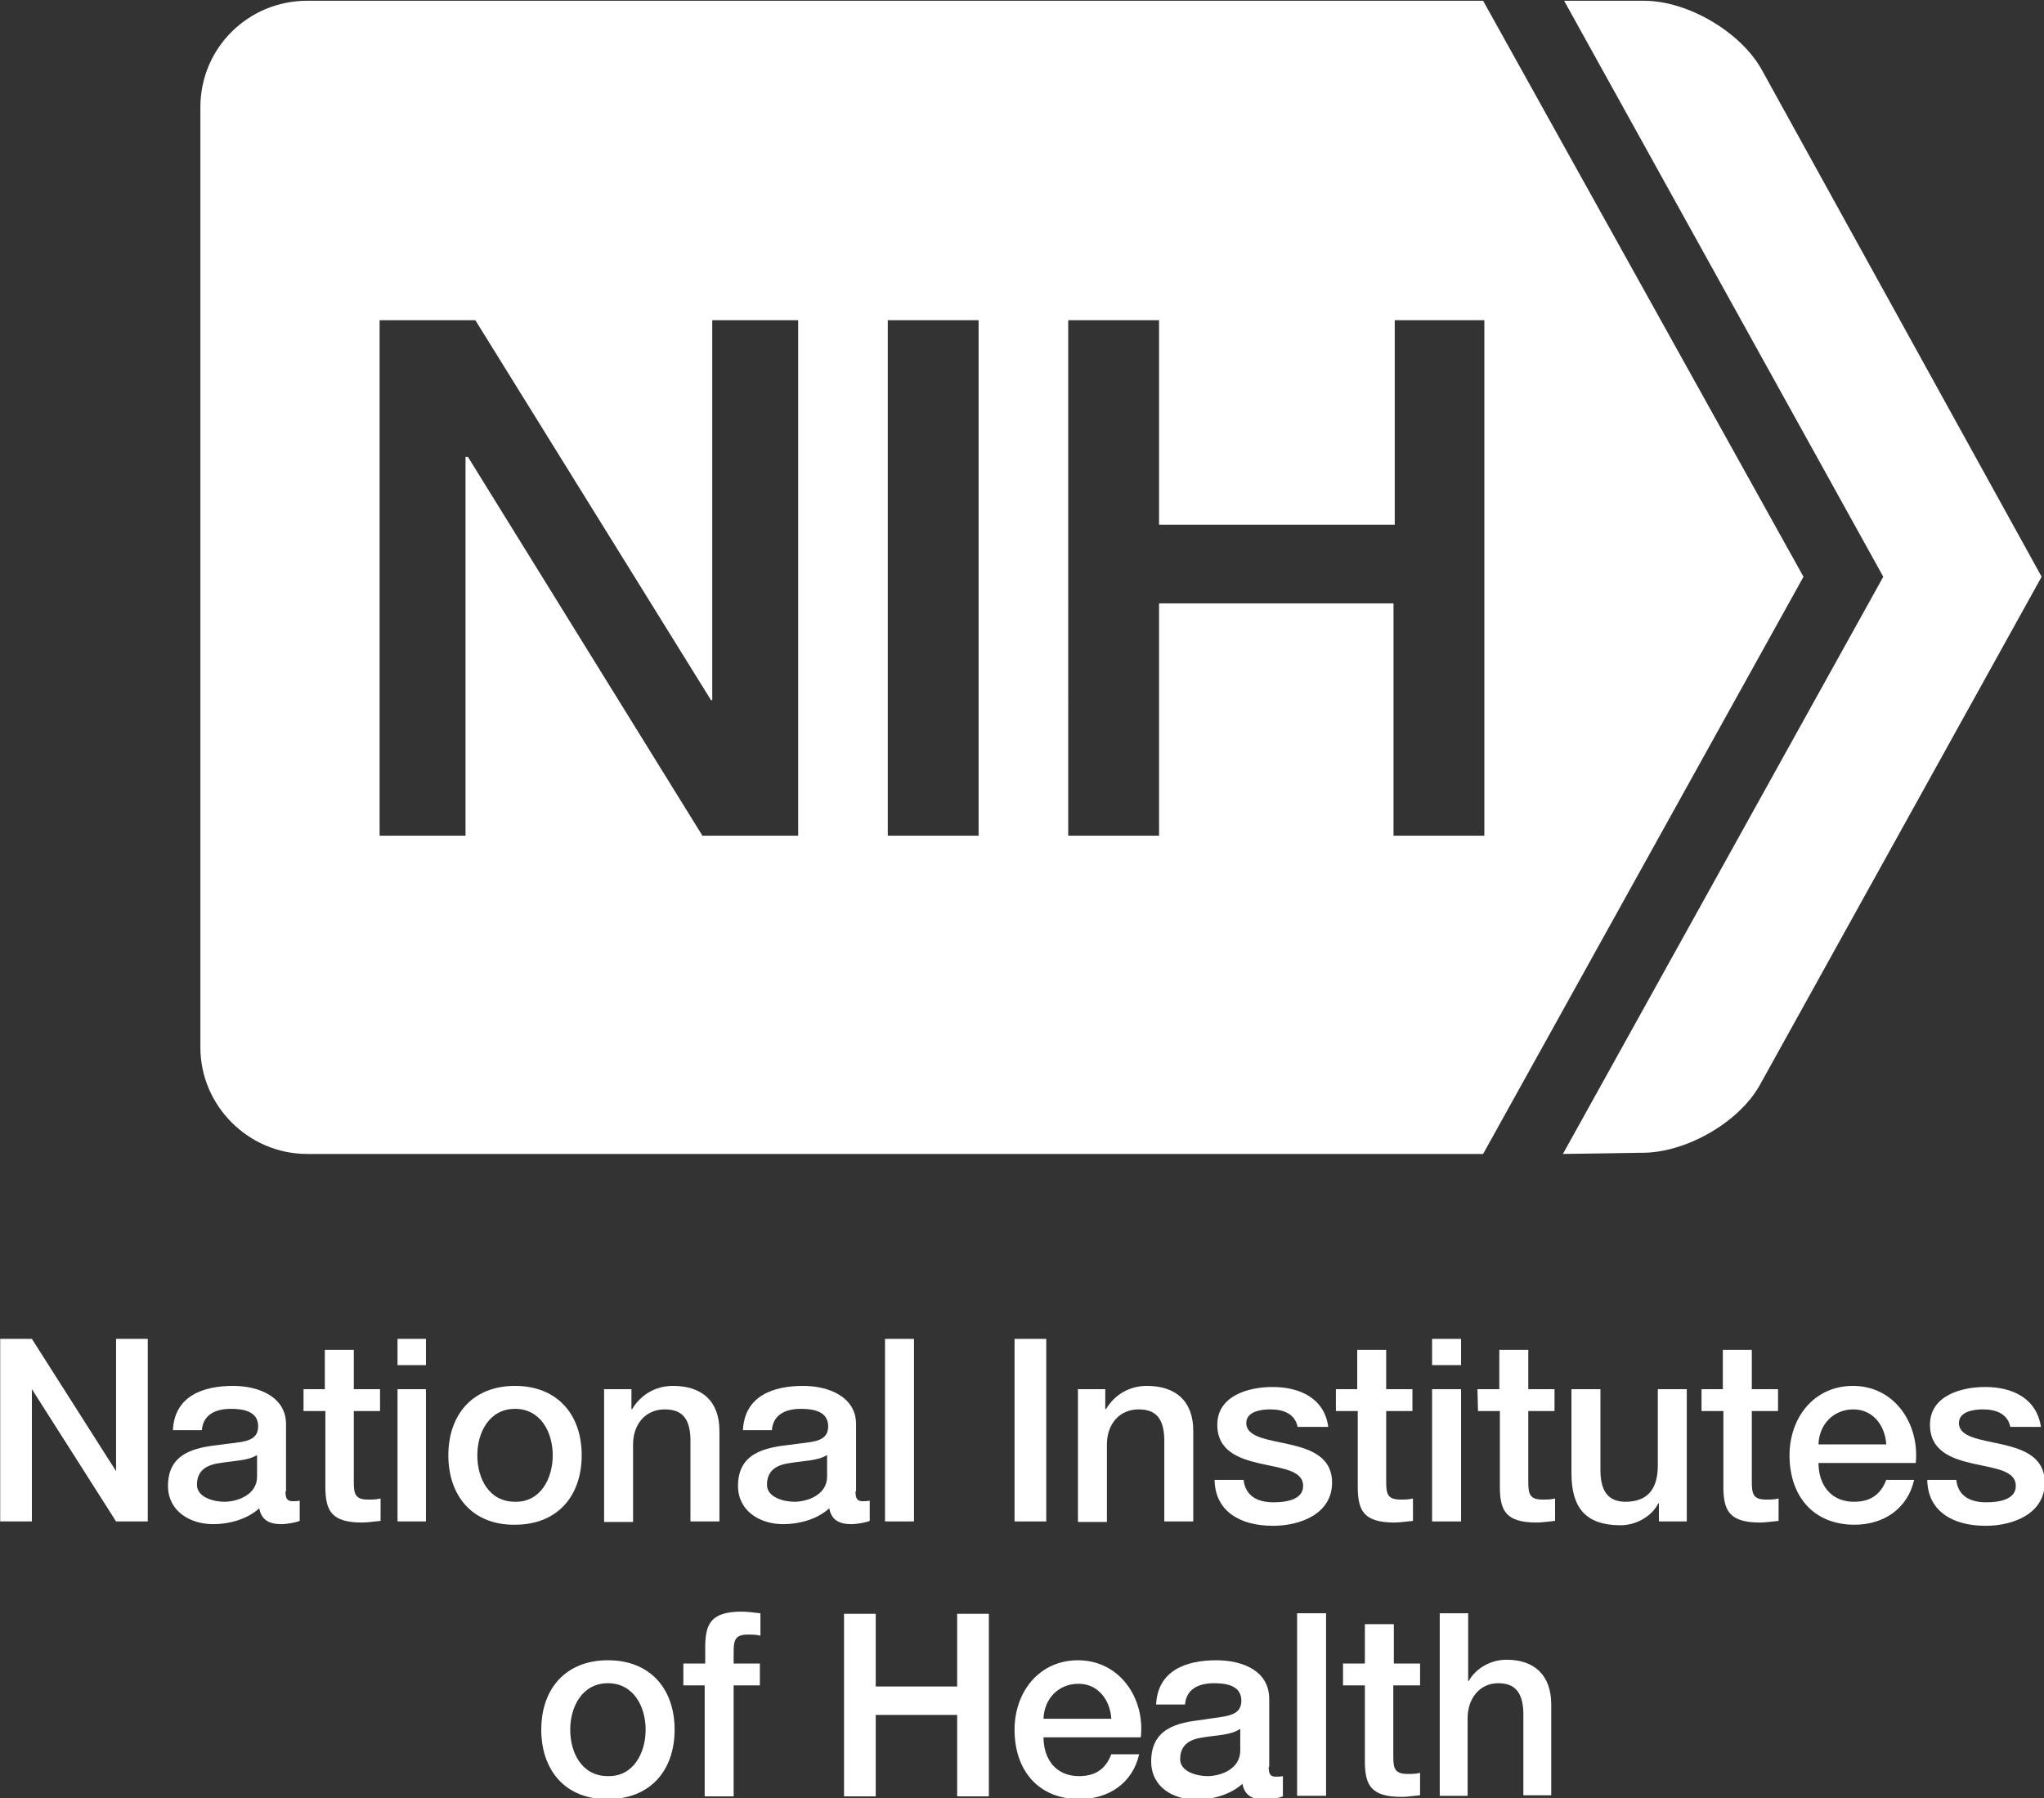 <?xml version="1.0" encoding="utf-8"?>
<!-- Generator: Adobe Illustrator 28.0.0, SVG Export Plug-In . SVG Version: 6.00 Build 0)  -->
<svg version="1.1" id="svg8" xmlns:cc="http://creativecommons.org/ns#" xmlns:dc="http://purl.org/dc/elements/1.1/"
	xmlns:svg="http://www.w3.org/2000/svg" xmlns:rdf="http://www.w3.org/1999/02/22-rdf-syntax-ns#"
	xmlns="http://www.w3.org/2000/svg" xmlns:xlink="http://www.w3.org/1999/xlink" x="0px" y="0px" width="374" height="329"
	viewBox="0 0 374 329" style="enable-background:new 0 0 374 329;" xml:space="preserve">
	<rect x="0" y="0" width="374" height="329" fill="#333333" stroke="none"/>
	<style type="text/css">
		.st0 {
			fill: #FFFFFF;
		}

		.st1 {
			display: none;
			fill: #FFFFFF;
		}
	</style>
	<g id="g293534" transform="translate(66.937,431.569)">
		<g id="g23279" transform="matrix(2.246,0,0,2.214,-30.272,-431.431)">
			<path id="path4" class="st0" d="M111,95.3l26.1-47.7L111.1,0h6.5c3.6,0,7.9,2.6,9.6,5.7L150,47.6l-22.9,41.9
			c-1.7,3.2-6.1,5.7-9.6,5.7L111,95.3L111,95.3z" />
			<path id="path22970" class="st0" d="M8.7,0C3.9,0,0,3.9,0,8.8v77.7c0,4.8,3.9,8.8,8.7,8.8h95.8l26.1-47.7L104.5,0H8.7z M14.6,26.4
			h7.8l19.2,31.4h0.1V26.4h7V69h-7.8L21.8,37.7h-0.2V69h-7V26.4z M56,26.4h7.4V69h-0.1H56V26.4z M70.7,26.4h7.4v16.9h19.2V26.4h7.3
			V69h-7.4V49.8H78.1V69h-7.4V26.4z" />
		</g>
		<path id="path288731" class="st0" d="M108.2-102.9v-14.9H93.3v14.9h-5.8v-33.4h5.8v13.3h14.9v-13.3h5.8v33.4H108.2z" />
		<path id="path288385" class="st0" d="M-24.3-178c-5.4,0-10.7,1.8-11,8.1h5.3c0.2-2.7,2.3-3.9,5.3-3.9c2.2,0,5,0.4,5,3.2
		c0,3.1-3.3,2.8-7.2,3.4c-4.4,0.5-9.3,1.5-9.3,7.5c0,4.6,4,7,8.3,7c2.9,0,6.2-0.9,8.4-2.9c0.4,2.2,1.9,2.9,4.1,2.9
		c0.9,0,2.6-0.3,3.3-0.6v-3.7c-0.5,0.1-1,0.1-1.3,0.1c-1,0-1.3-0.5-1.3-1.8h0.1V-171C-14.6-176-19.6-178-24.3-178L-24.3-178z
		 M-20-165.3h0.1v3.9c0,3.4-3.7,4.6-6,4.6c-1.9,0-5-0.8-5-3.1c0-2.8,2-3.7,4.3-4C-24.2-164.3-21.6-164.3-20-165.3z" />
		<path id="path288387" class="st0" d="M-11.5-177.4h4v-7.2h5.3v7.2h4.8v4h-4.8v12.9c0,2.2,0.2,3.3,2.6,3.3c0.8,0,1.5,0,2.3-0.2v4.1
		c-1.2,0.1-2.3,0.3-3.4,0.3c-5.6,0-6.6-2.2-6.7-6.1v-14.3h-4V-177.4z" />
		<path id="path288799" class="st0" d="M27.3-178c-7.8,0-12.2,5.3-12.2,12.7c0,7.4,4.4,12.8,12.2,12.7c7.8,0,12.2-5.3,12.2-12.7
		C39.5-172.8,35-178,27.3-178L27.3-178z M27.3-173.8c4.7,0,6.9,4.3,6.9,8.5s-2.2,8.6-6.9,8.5c-4.8,0-6.9-4.3-6.9-8.5
		C20.4-169.5,22.6-173.8,27.3-173.8z" />
		<path id="path288803" class="st0" d="M43.5-177.4h5.1v3.6l0.1,0.1c1.6-2.7,4.3-4.3,7.5-4.3c5.3,0,8.5,2.8,8.5,8.2v16.6h-5.3v-15.1
		c-0.1-3.8-1.6-5.4-4.7-5.4c-3.6,0-5.8,2.8-5.8,6.4v14.2h-5.3v-24.2L43.5-177.4z" />
		<path id="path288805" class="st0" d="M80-178c-5.4,0-10.7,1.8-11,8.1h5.3c0.2-2.7,2.3-3.9,5.3-3.9c2.2,0,5,0.4,5,3.2
		c0,3.1-3.3,2.8-7.2,3.4c-4.4,0.5-9.3,1.5-9.3,7.5c0,4.6,4,7,8.3,7c2.9,0,6.2-0.9,8.4-2.9c0.4,2.2,1.9,2.9,4.1,2.9
		c0.9,0,2.6-0.3,3.3-0.6v-3.7c-0.5,0.1-1,0.1-1.3,0.1c-1,0-1.3-0.5-1.3-1.8h0.1V-171C89.7-176,84.7-178,80-178L80-178z M84.3-165.3
		h0.1v3.9c0,3.4-3.7,4.6-6,4.6c-1.9,0-5-0.8-5-3.1c0-2.8,2-3.7,4.3-4C80.1-164.3,82.7-164.3,84.3-165.3L84.3-165.3z" />
		<path id="path288807" class="st0" d="M95-186.6h5.3v33.4H95V-186.6z" />
		<path id="path288809" class="st0" d="M118.7-186.6h5.8v33.4h-5.8V-186.6z" />
		<path id="path288811" class="st0" d="M130.2-177.4h5.1v3.6l0.1,0.1c1.6-2.7,4.3-4.3,7.5-4.3c5.3,0,8.5,2.8,8.5,8.2v16.6h-5.3v-15.1
		c-0.1-3.8-1.6-5.4-4.7-5.4c-3.6,0-5.8,2.8-5.8,6.4v14.2h-5.3v-24.2L130.2-177.4z" />
		<path id="path288813" class="st0"
			d="M165.9-177.8c-4.4,0-10.1,1.6-10.1,6.9c0,4.8,3.9,6.2,7.8,7.1c3.9,0.9,7.8,1.2,7.9,4
		c0.1,2.7-3.3,3.1-5.4,3.1c-2.9,0-5.2-1.1-5.5-4.2v0.1h-5.3c0.1,5.7,4.6,8.4,10.7,8.4c5,0,10.8-2.2,10.8-7.9c0-4.7-3.9-6.1-7.8-7
		c-4-0.9-7.9-1.3-7.9-3.9c0-2.2,2.9-2.5,4.4-2.5c2.4,0,4.5,0.8,5,3.2h5.6C175.4-175.8,170.8-177.8,165.9-177.8L165.9-177.8z" />
		<path id="path288815" class="st0" d="M177.4-177.4h4v-7.2h5.3v7.2h4.8v4h-4.8v12.9c0,2.2,0.2,3.3,2.6,3.3c0.8,0,1.5,0,2.3-0.2v4.1
		c-1.2,0.1-2.3,0.3-3.4,0.3c-5.6,0-6.6-2.2-6.7-6.1v-14.3h-4V-177.4z" />
		<path id="path288817" class="st0" d="M203.4-177.4h4v-7.2h5.3v7.2h4.8v4h-4.8v12.9c0,2.2,0.2,3.3,2.6,3.3c0.8,0,1.5,0,2.3-0.2v4.1
		c-1.2,0.1-2.3,0.3-3.4,0.3c-5.6,0-6.6-2.2-6.7-6.1v-14.3h-4L203.4-177.4z" />
		<path id="path288819" class="st0" d="M241.9-153.2h-5.3v-3.3h-0.1c-1.3,2.5-4.2,4-6.9,4c-6.4,0-9-3.2-9-9.5v-15.4h5.3v14.8
		c0,4.2,1.7,5.8,4.6,5.8c4.4,0,5.9-2.8,5.9-6.6v-14h5.3v24.2H241.9z" />
		<path id="path288821" class="st0" d="M244.3-177.4h4v-7.2h5.3v7.2h4.8v4h-4.8v12.9c0,2.2,0.2,3.3,2.6,3.3c0.8,0,1.5,0,2.3-0.2v4.1
		c-1.2,0.1-2.3,0.3-3.4,0.3c-5.6,0-6.6-2.2-6.7-6.1v-14.3h-4V-177.4z" />
		<path id="path288823" class="st0" d="M272.1-178c-7.1,0-11.6,5.8-11.6,12.7c0,7.4,4.3,12.7,11.9,12.7c5.3,0,9.7-2.9,10.9-8.2h-5.1
		c-1,2.6-2.8,4-5.9,4c-4.4,0-6.5-3.3-6.5-7.1h17.8C284.3-171.1,279.7-178,272.1-178L272.1-178z M272.2-173.7c3.6,0,5.8,3,6,6.4
		h-12.4C265.9-170.9,268.5-173.7,272.2-173.7z" />
		<path id="path288829" class="st0" d="M130.3-127.8c-7.1,0-11.6,5.8-11.6,12.7c0,7.4,4.3,12.7,11.9,12.7c5.3,0,9.7-2.9,10.9-8.2
		h-5.1c-1,2.6-2.8,4-5.9,4c-4.4,0-6.5-3.3-6.5-7.1h17.8C142.6-120.9,137.9-127.8,130.3-127.8z M130.4-123.5c3.6,0,5.8,3,6,6.4H124
		C124.1-120.7,126.7-123.5,130.4-123.5z" />
		<path id="path288831" class="st0" d="M155.6-127.8c-5.4,0-10.7,1.8-11,8.1h5.3c0.2-2.7,2.3-3.9,5.3-3.9c2.2,0,5,0.4,5,3.2
		c0,3.1-3.3,2.8-7.2,3.5c-4.4,0.5-9.3,1.5-9.3,7.6c0,4.7,4,7,8.3,7c2.9,0,6.2-0.9,8.4-2.9c0.4,2.2,1.9,2.9,4.1,2.9
		c0.9,0,2.6-0.3,3.3-0.6v-3.7c-0.5,0.1-1,0.1-1.3,0.1c-1,0-1.3-0.5-1.3-1.8h0.1v-12.4C165.3-125.9,160.4-127.8,155.6-127.8
		L155.6-127.8z M159.9-115.2h0.1v3.9c0,3.5-3.7,4.7-6,4.7c-1.9,0-5-0.8-5-3.1c0-2.8,2-3.7,4.3-4
		C155.7-114.1,158.3-114.1,159.9-115.2L159.9-115.2z" />
		<path id="path288974" class="st0" d="M196.5-136.4v33.4h5.1v-14.2c0-3.6,2.2-6.4,5.6-6.4c3,0,4.5,1.6,4.6,5.4v15.1h5.1v-16.6
		c0-5.4-3.1-8.2-8.2-8.2c-3,0-5.7,1.7-6.9,3.9h-0.1v-12.4L196.5-136.4z" />
		<path id="path289518" class="st0"
			d="M296.3-177.8c-4.4,0-10.1,1.6-10.1,6.9c0,4.8,3.9,6.2,7.8,7.1c3.9,0.9,7.8,1.2,7.9,4
		c0.1,2.7-3.3,3.1-5.4,3.1c-2.9,0-5.2-1.1-5.5-4.2v0.1h-5.3c0.1,5.7,4.6,8.4,10.7,8.4c5,0,10.8-2.2,10.8-7.9c0-4.7-3.9-6.1-7.8-7
		c-4-0.9-7.9-1.3-7.9-3.9c0-2.2,2.9-2.5,4.4-2.5c2.4,0,4.5,0.8,5,3.2h5.6C305.7-175.8,301.2-177.8,296.3-177.8L296.3-177.8z" />
		<path id="path290609" class="st0" d="M5.8-181.8v-4.8H11v4.8H5.8z M5.8-153.2v-24.2H11v24.2H5.8z" />
		<path id="path291682" class="st0" d="M195.1-181.8v-4.8h5.3v4.8H195.1z M195.1-153.2v-24.2h5.3v24.2H195.1z" />
		<path id="path291766" class="st0" d="M178.8-127.2h4v-7.2h5.3v7.2h4.8v4H188v12.9c0,2.2,0.2,3.3,2.6,3.3c0.8,0,1.5,0,2.3-0.2v4.1
		c-1.2,0.1-2.3,0.3-3.4,0.3c-5.6,0-6.6-2.2-6.7-6.1v-14.3h-4V-127.2z" />
		<path id="path292070" class="st0" d="M170.4-136.4h5.3v33.4h-5.3V-136.4z" />
		<path id="path293099" class="st0" d="M58-123.2h4v20.3h5.3v-20.3h4.8v-4h-4.8v-2c0-2.2,0.2-3.3,2.6-3.3c0.8,0,1.5,0,2.3,0.2v-4.1
		c-1.2-0.1-2.3-0.3-3.4-0.3c-5.6,0-6.6,2.2-6.7,6.1v3.4h-4V-123.2z" />
		<path id="path293650" class="st0" d="M44.3-127.8c-7.8,0-12.2,5.3-12.2,12.7s4.4,12.8,12.2,12.7c7.8,0,12.2-5.3,12.2-12.7
		S52.1-127.8,44.3-127.8z M44.3-123.6c4.7,0,6.9,4.3,6.9,8.5c0,4.2-2.2,8.6-6.9,8.5c-4.8,0-6.9-4.3-6.9-8.5
		C37.4-119.3,39.6-123.6,44.3-123.6z" />
		<path id="path288744" class="st1" d="M-47.6-153.2L-61.1-178v24.8h-5.8v-33.4h7.5l13.7,25.2v-25.2h5.8v33.4H-47.6z" />
		<path id="path295952" class="st1" d="M-66.9-186.6h5.8v33.4h-5.8V-186.6z" />
		<path id="path297505" class="st0" d="M-45.7-153.2l-15.4-24.2v24.2h-5.8v-33.4h5.8l15.4,24.2v-24.2h5.8v33.4H-45.7z" />
	</g>
</svg>